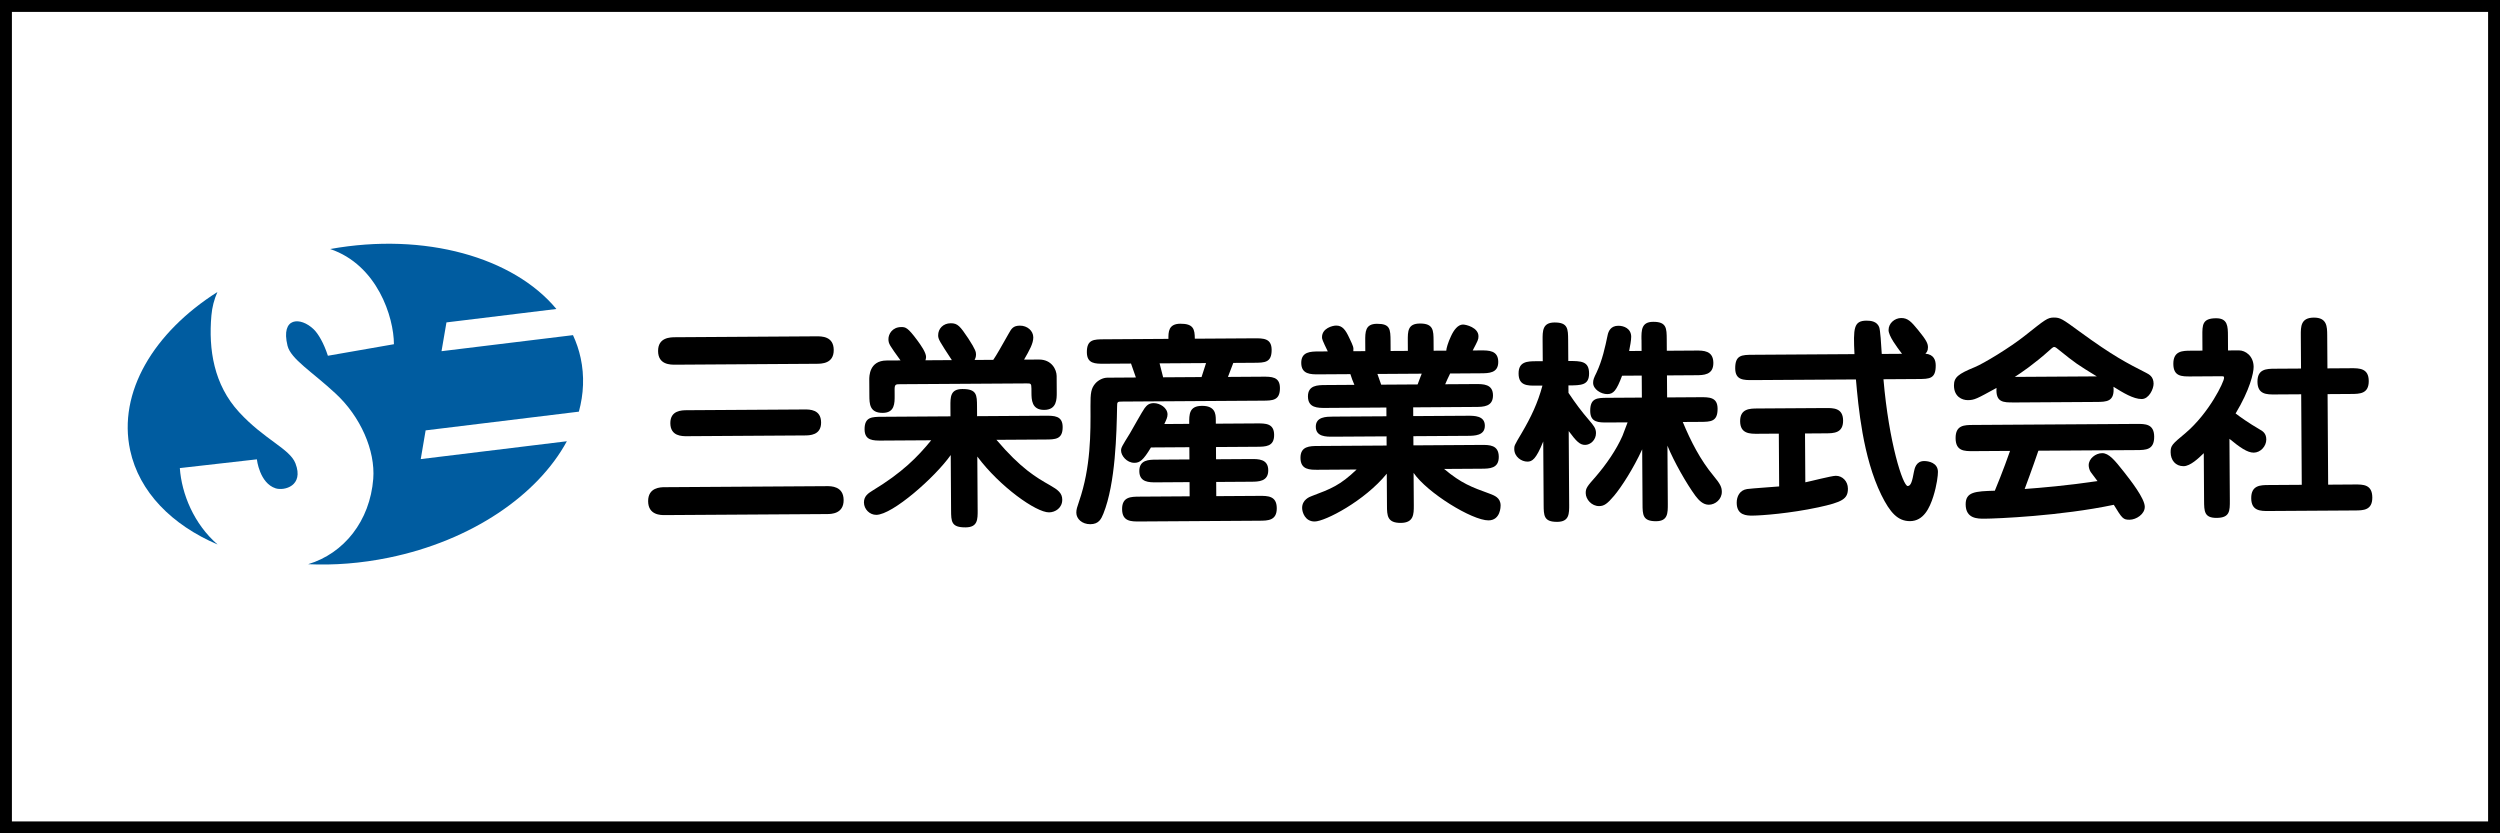 <?xml version="1.0" encoding="UTF-8"?>
<svg id="_レイヤー_1" xmlns="http://www.w3.org/2000/svg" width="210" height="70" version="1.1" viewBox="0 0 210 70">
  <rect x="0" y="0" width="210" height="70" fill="#808080" stroke="none"/>
  <!-- Generator: Adobe Illustrator 29.0.0, SVG Export Plug-In . SVG Version: 2.1.0 Build 186)  -->
  <defs>
    <style>
      .st0 {
        fill: #fff;
      }

      .st1 {
        fill: #005ca0;
      }
    </style>
  </defs>
  <g>
    <rect class="st0" x=".5" y=".5" width="209" height="69"/>
    <path d="M209,1v68H1V1h208M210,0H0v70h210V0h0Z"/>
  </g>
  <g>
    <g>
      <path d="M67.574,34.395c.44-.003,1.391-.008,1.398,1.092.007,1.081-.966,1.088-1.384,1.09l-9.879.063c-.422.003-1.394.008-1.401-1.09-.007-1.083.965-1.089,1.387-1.092,0,0,9.879-.063,9.879-.063ZM68.561,28.251c.457-.003,1.465-.009,1.472,1.146s-1.017,1.159-1.457,1.161l-11.822.076c-.441.003-1.468.009-1.475-1.143s1.02-1.162,1.461-1.164l11.822-.076h0ZM69.465,40.837c.33-.002,1.392-.008,1.4,1.163s-1.055,1.179-1.385,1.181l-13.635.087c-.331.002-1.394.008-1.402-1.163s1.055-1.179,1.386-1.181l13.635-.087h.001Z"/>
      <path d="M79.955,30.248c-1.038-1.587-1.148-1.751-1.15-2.081-.003-.549.413-1.01,1.055-1.014.588-.004.789.251,1.476,1.274.629.968.648,1.15.649,1.353.001.218-.072.364-.124.457l1.576-.011c.29-.423.67-1.104,1.304-2.224.217-.386.364-.645.93-.648.625-.004,1.122.433,1.126.982.003.513-.322,1.084-.776,1.873l1.246-.008c1.081-.007,1.489.854,1.492,1.383l.008,1.375c.003.568.009,1.466-1.052,1.473s-1.068-.87-1.072-1.459l-.002-.329c-.003-.44-.059-.439-.407-.437l-10.629.067c-.349.002-.46.003-.457.442l.003.495c.004.659.009,1.465-.997,1.471-1.118.007-1.122-.779-1.127-1.457l-.008-1.32c-.002-.273-.011-1.614,1.454-1.623l1.173-.007c-.904-1.257-1.015-1.385-1.017-1.788-.003-.421.323-1.01,1.074-1.014.364-.002.549.032,1.346,1.108.297.403.739,1.022.742,1.408,0,.127-.037.202-.054.274l2.218-.014h-.001ZM82.124,42.829c.005.804.009,1.465-1.014,1.471-1.211.007-1.214-.488-1.22-1.457l-.029-4.62c-1.293,1.841-4.881,5.017-6.256,5.025-.552.003-1.031-.473-1.034-1.041-.003-.53.362-.772.691-.977,2.54-1.537,3.813-2.845,4.96-4.247l-4.124.026c-.753.005-1.468.009-1.474-.942-.006-1.047.616-1.051,1.461-1.056l5.755-.037-.005-.823c-.005-.809-.009-1.466.997-1.473,1.227-.007,1.231.505,1.237,1.458l.005.823,5.72-.037c.751-.005,1.464-.009,1.469.946.006,1.043-.615,1.047-1.456,1.052l-4.106.026c2.046,2.408,3.355,3.17,4.475,3.803.699.399,1.05.67,1.053,1.222.004.694-.581,1.065-1.111,1.069-1.081.007-4.136-2.155-6.024-4.69l.028,4.474.002.003Z"/>
      <path d="M97.405,30.523l.299,1.171,3.226-.021.379-1.175-3.904.025ZM99.893,35.603c-.005-.806-.009-1.504,1.072-1.511,1.1-.007,1.159.671,1.162,1.147l.002.35,3.427-.022c.753-.005,1.465-.009,1.471.963.006.989-.706.993-1.458.999l-3.427.022.006,1.027,2.933-.019c.622-.004,1.446-.009,1.452.942s-.818.96-1.44.964l-2.933.019.007,1.192,3.612-.023c.713-.004,1.464-.009,1.47,1.034s-.743,1.049-1.456,1.053l-10.064.064c-.716.004-1.466.009-1.473-1.034s.743-1.049,1.459-1.053l4.215-.027-.007-1.192-2.785.018c-.605.004-1.43.009-1.436-.945s.82-.957,1.424-.961l2.785-.018-.006-1.027-3.225.021c-.652,1.086-.945,1.288-1.384,1.291-.66.004-1.123-.616-1.126-1.02-.002-.256.07-.366.742-1.452.198-.333,1.032-1.839,1.233-2.115.181-.239.363-.426.767-.428.532-.003,1.156.398,1.16.947.001.237-.088.423-.27.809l2.089-.014h.001ZM105.344,28.419c.771-.005,1.468-.009,1.474.964.007,1.08-.581,1.084-1.461,1.09l-1.76.012-.449,1.176,2.895-.019c.755-.005,1.466-.009,1.472.945.006,1.059-.615,1.064-1.459,1.069l-11.857.076c-.329.002-.365.041-.363.407-.042,2.22-.125,6.454-1.152,9.008-.181.441-.382.882-1.096.886-.695.004-1.174-.45-1.177-.963-.002-.276.07-.478.231-.954.991-2.868.973-5.742.959-7.998-.007-1.099.045-1.503.426-1.928.237-.259.622-.462.989-.465l2.399-.016-.409-1.17-2.236.015c-.77.005-1.468.009-1.474-.963-.007-1.082.582-1.086,1.461-1.091l5.39-.035c-.003-.567-.008-1.265.999-1.272,1.101-.007,1.213.453,1.218,1.258l4.984-.032h-.002Z"/>
      <path d="M119.081,32.292c.036-.129.289-.755.344-.903l-3.722.024c.147.423.26.716.317.899,0,0,3.061-.02,3.061-.02ZM123.937,32.261c.642-.004,1.468-.009,1.474.942.006.97-.819.975-1.462.98l-5.241.034.004.735,4.563-.029c.567-.003,1.448-.009,1.453.834s-.876.848-1.442.853l-4.563.029.005.771,5.7-.037c.676-.004,1.464-.009,1.47.999.006.989-.78.994-1.457.999l-3.135.02c1.456,1.217,2.301,1.524,3.845,2.085.366.143.897.322.901.982,0,.055.008,1.246-1.016,1.253-1.373.008-5.148-2.313-6.294-3.991l.018,2.731c.005.752-.011,1.465-1.091,1.472-1.154.007-1.158-.633-1.163-1.457l-.017-2.677c-1.856,2.286-5.181,4.011-6.057,4.016-.808.005-1.05-.78-1.053-1.13-.004-.697.614-.938.818-1.011,1.59-.598,2.376-.897,3.76-2.225l-3.243.021c-.695.004-1.468.009-1.474-.998-.006-.99.783-.995,1.462-1l5.774-.037-.005-.771-4.491.028c-.588.004-1.448.009-1.453-.834s.876-.848,1.442-.853l4.491-.028-.004-.735-5.095.033c-.664.004-1.488.009-1.494-.961-.006-.951.818-.957,1.482-.961l2.418-.016c-.15-.348-.222-.548-.335-.899l-2.656.017c-.663.004-1.466.009-1.472-.958-.006-.954.798-.96,1.461-.964l.768-.005c-.463-.952-.484-1.041-.485-1.19-.005-.751.875-.978,1.186-.98.53-.003.791.362,1.106,1.039.336.711.373.784.338,1.115l1.006-.006-.005-.825c-.005-.786-.009-1.466.98-1.472,1.119-.007,1.139.452,1.146,1.459l.005.825,1.449-.009-.005-.825c-.005-.824-.009-1.466,1.017-1.473,1.138-.007,1.141.58,1.148,1.459l.005.825,1.062-.006c0-.165.142-.68.396-1.213.234-.514.578-.975,1.002-.979.257-.002,1.302.249,1.306.981.002.276-.051.368-.485,1.196l.678-.004c.659-.004,1.464-.009,1.469.961.006.951-.798.957-1.457.961l-2.585.017c-.235.479-.253.536-.415.903l2.546-.016h0Z"/>
      <path d="M137.882,28.524c-.005-.786-.009-1.485.98-1.491,1.135-.007,1.138.542,1.144,1.477l.006.953,2.439-.016c.622-.004,1.465-.009,1.471,1.036.006,1.027-.837,1.032-1.458,1.036l-2.439.016.012,1.849,2.768-.018c.77-.005,1.466-.009,1.472.964.007,1.099-.578,1.102-1.459,1.109l-1.465.009c.67,1.61,1.468,3.179,2.575,4.511.591.711.701.966.705,1.352.004.622-.541,1.084-1.092,1.087-.491.003-.844-.379-1.122-.743-.741-1.005-1.814-2.884-2.355-4.22l.031,4.877c.005.788.009,1.465-.981,1.471-1.134.007-1.137-.542-1.142-1.457l-.029-4.583c-.741,1.617-1.741,3.164-2.359,3.901-.564.665-.835.867-1.257.869-.626.004-1.122-.56-1.127-1.091-.003-.423.124-.572.868-1.416.856-.998,1.71-2.229,2.217-3.389.071-.165.378-.972.433-1.138l-1.667.01c-.77.005-1.468.009-1.474-.963-.007-1.1.579-1.105,1.461-1.11l2.878-.018-.012-1.849-1.65.011c-.467,1.246-.725,1.541-1.238,1.545-.549.003-1.192-.414-1.195-.944-.002-.256.068-.423.287-.865.489-1.046.719-2.128.931-3.138.071-.349.271-.79.893-.794.477-.003,1.083.23,1.088.927.002.294-.103.826-.174,1.193l1.046-.006-.006-.953h0ZM131.811,42.365c.005.788.009,1.465-1.002,1.471-1.134.007-1.137-.524-1.143-1.457l-.034-5.296c-.613,1.524-.944,1.691-1.328,1.693-.494.003-1.101-.395-1.106-1.057-.002-.273-.002-.292.633-1.359.778-1.324,1.339-2.501,1.734-3.97l-.53.003c-.735.004-1.468.009-1.474-1.015-.006-1.006.727-1.031,1.462-1.036l.568-.003-.012-1.76c-.005-.786-.009-1.485.997-1.491,1.138-.007,1.141.542,1.148,1.477l.012,1.76c1.081-.007,1.74.009,1.746,1.034.006,1.006-.652,1.01-1.734,1.017l.004.624c.612.911,1.091,1.552,1.719,2.281.403.474.59.692.592,1.095.004.588-.471.993-.909.996-.442.003-.735-.289-1.383-1.164l.039,6.158h.001Z"/>
      <path d="M151.648,40.514c.401-.075,2.196-.545,2.56-.547.551-.003,1.013.452,1.017,1.075.005.879-.487,1.139-2.483,1.573-2.38.511-4.762.691-5.531.696-.477.003-1.322-.01-1.328-1.073-.003-.532.249-1.065.875-1.159.419-.059,2.308-.181,2.691-.219l-.028-4.435-1.776.012c-.644.004-1.468.009-1.474-1.053s.818-1.068,1.461-1.072l5.717-.037c.659-.004,1.465-.009,1.471,1.053.006,1.063-.799,1.068-1.458,1.072l-1.741.012.026,4.103h.002ZM158.211,31.859c.455,5.33,1.632,8.969,2.037,8.967.273-.002.383-.423.522-1.195.054-.256.161-.899.856-.903.365-.002,1.156.14,1.161.911.002.273-.084,1.098-.392,2.072-.304.954-.812,2.057-1.947,2.064-1.027.006-1.674-.702-2.416-2.202-1.559-3.178-1.934-7.447-2.133-9.7l-8.651.055c-.788.005-1.484.009-1.49-.981-.007-1.135.56-1.138,1.476-1.145l8.542-.055c-.105-2.183-.071-2.805,1.009-2.812.386-.002.882.068,1.065.543.093.217.175,1.484.218,2.254l1.703-.011c-.443-.584-1.128-1.496-1.131-1.993-.004-.584.527-1.01,1.056-1.013.568-.003.848.306,1.418.998.72.876.833,1.15.835,1.461s-.126.442-.216.534c.713.069.865.545.868.984.007,1.136-.526,1.14-1.461,1.146l-2.931.019h0Z"/>
      <path d="M176.134,31.618c-1.658-1.017-1.749-1.071-3.24-2.271-.091-.073-.238-.201-.333-.201-.054,0-.108,0-.383.259-1.294,1.163-2.389,1.904-2.937,2.255l6.893-.044h0ZM165.744,37.895c-.733.004-1.468.009-1.474-1.09s.728-1.104,1.461-1.109l13.746-.087c.716-.004,1.468-.009,1.474,1.071.007,1.118-.707,1.122-1.461,1.127l-8.266.052c-.504,1.488-1.078,3.013-1.152,3.216,1.374-.101,3.516-.279,6.118-.663-.092-.128-.5-.656-.574-.765-.109-.166-.165-.402-.166-.567-.003-.551.578-1.011,1.128-1.015.568-.003,1.048.579,1.826,1.565.554.71,1.752,2.224,1.757,2.94.004.622-.725,1.084-1.273,1.087s-.624-.105-1.329-1.254c-4.482.944-9.853,1.16-10.859,1.167-.57.003-1.577.01-1.585-1.197-.006-1.063.8-1.106,2.45-1.154.631-1.508,1.226-3.177,1.279-3.344l-3.097.02h-.001ZM169.163,33.805c-.878.005-1.537.009-1.456-1.218-1.66.908-1.843,1.02-2.41,1.024-.479.003-1.158-.287-1.164-1.222-.004-.694.343-.974,1.751-1.551.731-.299,2.941-1.631,4.217-2.648,1.694-1.347,1.896-1.513,2.41-1.516.549-.003.714.107,2.15,1.159,2.834,2.072,4.012,2.668,5.611,3.483.24.127.627.309.63.916.003.419-.377,1.283-.999,1.287-.7.004-1.582-.54-2.372-1.032.117,1.266-.579,1.271-1.458,1.276l-6.91.044h0Z"/>
      <path d="M193.348,40.726l-.048-7.606-2.2.014c-.695.004-1.466.009-1.473-1.071-.006-1.063.743-1.087,1.459-1.091l2.2-.014-.018-2.787c-.004-.733-.009-1.485,1.09-1.492,1.118-.007,1.122.763,1.128,1.478l.018,2.787,1.997-.013c.698-.004,1.468.009,1.474,1.072.007,1.08-.762,1.085-1.461,1.09l-1.997.013.048,7.606,2.239-.015c.695-.004,1.464-.009,1.47,1.091.007,1.081-.761,1.087-1.456,1.091l-7.242.046c-.679.004-1.466.009-1.473-1.072-.007-1.1.779-1.106,1.459-1.11l2.787-.018h-.001ZM185.119,38.065c-.438.425-1.13,1.09-1.697,1.094-.679.004-1.085-.506-1.089-1.166-.003-.57.125-.679,1.235-1.603,2.025-1.718,3.254-4.328,3.252-4.641,0-.146-.021-.146-.311-.144l-2.477.016c-.768.005-1.465.009-1.472-1.053-.007-1.1.781-1.106,1.457-1.11l.989-.006-.007-1.227c-.006-.936-.009-1.485,1.148-1.492.99-.006.995.692,1,1.478l.007,1.227.913-.006c.551-.003,1.232.469,1.238,1.385.003.513-.317,1.927-1.514,3.914.386.29,1.03.764,2.059,1.364.221.126.516.308.519.821.003.568-.486,1.102-1.054,1.106-.533.003-1.157-.433-2.042-1.161l.033,5.169c.005.881.009,1.466-1.109,1.473-1.046.006-1.049-.562-1.055-1.459l-.025-3.977h.003Z"/>
    </g>
    <g>
      <path class="st1" d="M15.106,39.319l6.471-.735s.219,2.002,1.58,2.437c.709.224,2.395-.193,1.662-2.096-.476-1.234-2.6-1.984-4.731-4.3-2.13-2.311-2.58-5.272-2.33-8.127.059-.69.232-1.352.505-1.969-5.35,3.389-8.379,8.432-7.33,13.294.76,3.511,3.506,6.272,7.345,7.917-1.991-1.72-3.021-4.258-3.172-6.421"/>
      <path class="st1" d="M35.342,38.569l.411-2.418,12.873-1.572c.403-1.485.473-3,.15-4.506-.145-.669-.361-1.308-.645-1.921l-11.043,1.348.414-2.418,9.234-1.127c-3.594-4.334-11.037-6.472-19.001-5.037,3.962,1.337,5.348,5.72,5.355,7.996l-5.547.969c-.349-1.076-.82-1.864-1.193-2.221-1.104-1.066-2.793-1.045-2.199,1.377.278,1.123,2.068,2.187,4.018,3.998,2.118,1.945,3.369,4.815,3.184,7.188-.278,3.533-2.454,6.263-5.473,7.169,2.163.099,4.444-.071,6.758-.546,6.988-1.43,12.532-5.266,14.979-9.783l-12.274,1.499v.003Z"/>
    </g>
  </g>
</svg>